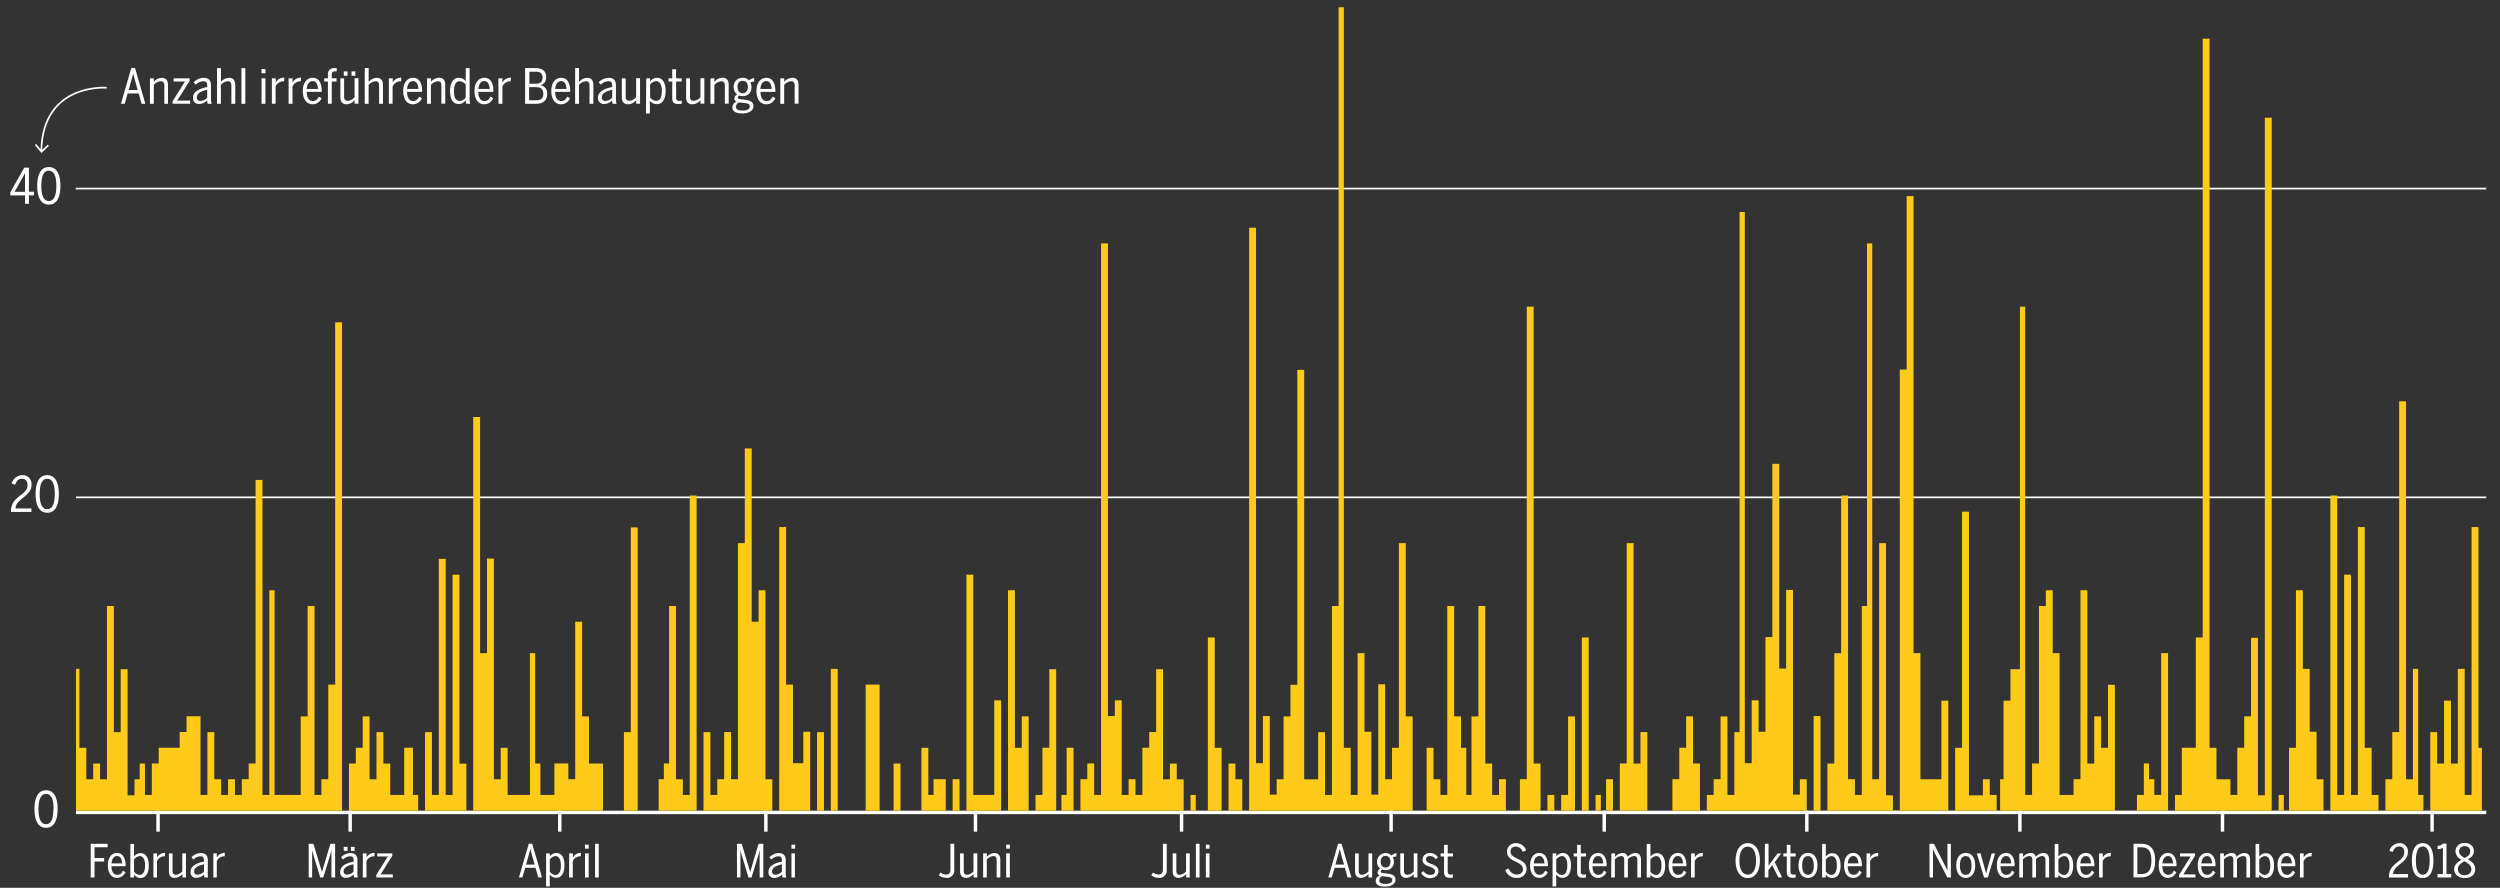 <svg id="Layer_1" data-name="Layer 1" xmlns="http://www.w3.org/2000/svg" viewBox="0 0 726.5 258"><rect x="0" y="0" width="726.5" height="258" fill="#333333" stroke="none"/><defs><style>.cls-1{fill:#fff}.cls-2,.cls-3{fill:none;stroke:#fff}.cls-2{stroke-width:.5px}.cls-4{isolation:isolate}.cls-5{fill:#ffca18}</style></defs><title>claims-desktop</title><g id="Layer_2" data-name="Layer 2"><path class="cls-1" d="M36.25 30.16h-1.1l3-10.41h1.09l3 10.41h-1.1l-.83-3h-3.23zm3.33-5.59c-.35-1.23-.62-2.2-.87-3.19-.25 1-.52 2-.87 3.17l-.45 1.61H40zm3.99-1.81h1.13v1a3.38 3.38 0 0 1 2.3-1.15c1.19 0 1.82.71 1.82 2.06v5.49h-1.07v-5.25c0-.88-.29-1.3-1.05-1.3a3.15 3.15 0 0 0-2 1.06v5.49h-1.13zm6.58 6.67l3.6-5.73h-3.29v-.94h4.64v.74l-3.6 5.73h3.75v.92h-5.1zm5.93-1.02c0-1.47 1.25-2.55 4.13-3.12v-.45c0-.84-.36-1.23-1.11-1.23a3.14 3.14 0 0 0-2.19 1l-.63-.69a4.1 4.1 0 0 1 2.93-1.3c1.44 0 2.1.8 2.1 2.23v3.5a5.64 5.64 0 0 0 .18 1.82h-1.13a3 3 0 0 1-.15-1 3.14 3.14 0 0 1-2.37 1.05 1.66 1.66 0 0 1-1.76-1.81zm4.13 0V26.1c-2.28.49-3 1.27-3 2.16a.94.94 0 0 0 1 1.08 2.77 2.77 0 0 0 2-.97zm2.85-8.62h1.14v4a3.38 3.38 0 0 1 2.34-1.18c1.19 0 1.82.71 1.82 2.06v5.49h-1.12v-5.25c0-.88-.29-1.3-1.05-1.3a3.15 3.15 0 0 0-2 1.06v5.49h-1.13zm7.1 0h1.13v10.37h-1.13zm5.84.29h1.15v1.22H76zm0 2.69h1.13v7.4H76zm3-.01h1.13V24a2.65 2.65 0 0 1 2.34-1.43h.15l-.07 1.06h-.27a2.48 2.48 0 0 0-2.19 1.51v5H79zm4.86 0H85V24a2.65 2.65 0 0 1 2.34-1.43h.15l-.07 1.06h-.27A2.48 2.48 0 0 0 85 25.17v5h-1.14zm4.14 3.7c0-2.66 1.37-3.85 2.86-3.85 1.64 0 2.63 1.32 2.63 3.81v.28h-4.36c0 1.74.71 2.66 1.78 2.66.87 0 1.33-.49 1.75-1.29l.78.49a2.84 2.84 0 0 1-2.59 1.75C89.24 30.31 88 29 88 26.46zm4.41-.62c-.07-1.34-.56-2.27-1.57-2.27-.83 0-1.58.69-1.71 2.27zm2.88-2.14h-1.08v-.94h1.08v-1.12c0-1.22.64-1.86 2-1.86a5.12 5.12 0 0 1 .55 0v.94h-.42c-.59 0-1 .22-1 .94v1.09h1.38v.94h-1.39v6.46h-1.12zm3.62 4.56v-5.5H100V28c0 .87.29 1.29 1.09 1.29a2.89 2.89 0 0 0 1.95-1.06v-5.5h1.13v7.4h-1.13v-1a3.23 3.23 0 0 1-2.34 1.18c-1.16 0-1.79-.71-1.79-2.05zm1-7.52H101V22h-1.11zm2.24 0h1.12V22h-1.12zm3.85-.95h1.13v4a3.38 3.38 0 0 1 2.34-1.18c1.19 0 1.82.71 1.82 2.06v5.49h-1.12v-5.25c0-.88-.29-1.3-1.05-1.3a3.15 3.15 0 0 0-2 1.06v5.49H106zm7 2.97h1.13V24a2.65 2.65 0 0 1 2.34-1.43h.15l-.07 1.06h-.27a2.48 2.48 0 0 0-2.19 1.51v5H113zm4.17 3.7c0-2.66 1.37-3.85 2.86-3.85 1.64 0 2.63 1.32 2.63 3.81v.28h-4.37c0 1.74.71 2.66 1.78 2.66.87 0 1.33-.49 1.75-1.29l.78.49a2.84 2.84 0 0 1-2.6 1.75c-1.6 0-2.83-1.31-2.83-3.85zm4.41-.62c-.07-1.34-.56-2.27-1.57-2.27-.83 0-1.58.69-1.71 2.27zm2.52-3.08h1.13v1a3.38 3.38 0 0 1 2.34-1.18c1.19 0 1.82.71 1.82 2.06v5.49h-1.12v-5.22c0-.88-.29-1.3-1.05-1.3a3.15 3.15 0 0 0-2 1.06v5.49h-1.12zm6.69 3.7c0-2.68 1.12-3.85 2.56-3.85a2.48 2.48 0 0 1 2 1v-3.82h1.12v8.54a5.64 5.64 0 0 0 .18 1.82h-1.16a3.75 3.75 0 0 1-.14-1 2.63 2.63 0 0 1-2 1.08c-1.49.04-2.56-1.09-2.56-3.77zm4.55 1.86v-3.71a2.38 2.38 0 0 0-1.75-1c-1 0-1.67.87-1.67 2.9s.69 2.84 1.68 2.84a2.51 2.51 0 0 0 1.74-1.02zm2.55-1.86c0-2.66 1.37-3.85 2.86-3.85 1.64 0 2.63 1.32 2.63 3.81v.28H139c0 1.74.71 2.66 1.78 2.66.87 0 1.33-.49 1.75-1.29l.78.49a2.84 2.84 0 0 1-2.59 1.75c-1.6 0-2.83-1.31-2.83-3.85zm4.41-.62c-.07-1.34-.56-2.27-1.57-2.27-.83 0-1.58.69-1.71 2.27zm2.52-3.08H146V24a2.65 2.65 0 0 1 2.34-1.43h.15l-.07 1.06h-.27a2.48 2.48 0 0 0-2.15 1.54v5h-1.13zm7.78-2.97h3c2 0 3.11.83 3.11 2.61a2.24 2.24 0 0 1-1.64 2.37 2.31 2.31 0 0 1 1.93 2.58c0 1.82-1.2 2.82-3.15 2.82h-3.25zm3 4.55c1.32 0 2.06-.5 2.06-1.75s-.6-1.75-2-1.75h-1.82v3.5zm.28 4.79c1.43 0 2-.66 2-1.91 0-1.41-.85-1.9-2.27-1.9h-1.85v3.81zm4.33-2.67c0-2.66 1.37-3.85 2.86-3.85 1.64 0 2.63 1.32 2.63 3.81v.28h-4.37c0 1.74.71 2.66 1.78 2.66.87 0 1.33-.49 1.75-1.29l.78.49a2.84 2.84 0 0 1-2.64 1.75c-1.56 0-2.79-1.31-2.79-3.85zm4.41-.62c-.07-1.34-.56-2.27-1.57-2.27-.83 0-1.58.69-1.71 2.27zm2.52-6.05h1.13v4a3.38 3.38 0 0 1 2.34-1.18c1.19 0 1.82.71 1.82 2.06v5.49h-1.12v-5.25c0-.88-.29-1.3-1.05-1.3a3.15 3.15 0 0 0-2 1.06v5.49h-1.13zm6.63 8.62c0-1.47 1.25-2.55 4.13-3.12v-.45c0-.84-.36-1.23-1.11-1.23a3.14 3.14 0 0 0-2.19 1l-.63-.69a4.1 4.1 0 0 1 2.93-1.3c1.44 0 2.1.8 2.1 2.23v3.5a5.64 5.64 0 0 0 .18 1.82h-1.13a3 3 0 0 1-.15-1 3.14 3.14 0 0 1-2.37 1.05 1.66 1.66 0 0 1-1.76-1.81zm4.13 0V26.1c-2.28.49-3 1.27-3 2.16a.94.94 0 0 0 1 1.08 2.77 2.77 0 0 0 2-.97zm2.8-.15v-5.5h1.12V28c0 .87.29 1.29 1.09 1.29a2.89 2.89 0 0 0 1.95-1.06v-5.5H186v7.4h-1.13v-1a3.23 3.23 0 0 1-2.34 1.18c-1.2 0-1.83-.71-1.83-2.05zm7.09-5.5h1.13v.94a2.61 2.61 0 0 1 2-1.09c1.44 0 2.51 1.18 2.51 3.84s-1.12 3.82-2.58 3.82a2.4 2.4 0 0 1-2-1V33h-1.13zm4.54 3.7c0-2-.69-2.87-1.67-2.87a2.52 2.52 0 0 0-1.74 1v3.71a2.29 2.29 0 0 0 1.75 1c.98.03 1.65-.81 1.65-2.84zm3.02 2.03V23.7h-1.09v-.94h1.09v-2.63h1.12v2.63h1.63v.94h-1.62v4.54c0 .76.2 1.09 1 1.09a2 2 0 0 0 .63-.1v.91a3.56 3.56 0 0 1-.88.1c-1.38 0-1.88-.47-1.88-1.75zm4.04-.23v-5.5h1.12V28c0 .87.29 1.29 1.09 1.29a2.89 2.89 0 0 0 1.95-1.06v-5.5h1.13v7.4h-1.13v-1a3.23 3.23 0 0 1-2.34 1.18c-1.21 0-1.82-.71-1.82-2.05zm7.08-5.5h1.13v1a3.38 3.38 0 0 1 2.34-1.18c1.19 0 1.82.71 1.82 2.06v5.49h-1.12v-5.22c0-.88-.29-1.3-1.05-1.3a3.15 3.15 0 0 0-2 1.06v5.49h-1.13zm12.69-.09v1.06a3.06 3.06 0 0 0-1.12.2 2.79 2.79 0 0 1 .34 1.36 2.45 2.45 0 0 1-2.55 2.65 2.81 2.81 0 0 1-1-.17.67.67 0 0 0-.42.57c0 .28.15.41.85.5l1.15.14c1.82.21 2.54.76 2.54 1.89 0 1.32-1.37 2.09-3.21 2.09-2.11 0-2.91-.67-2.91-1.78a1.83 1.83 0 0 1 1.2-1.65 1 1 0 0 1-.62-.92 1.5 1.5 0 0 1 .8-1.16 2.66 2.66 0 0 1-1-2.16 2.52 2.52 0 0 1 2.59-2.68 2.49 2.49 0 0 1 1.86.74 3.35 3.35 0 0 1 1.5-.68zM213.87 31c0 .76.5 1.13 2 1.13 1.19 0 2-.42 2-1.13s-.36-.92-1.67-1.08l-1.2-.15h-.21a1.43 1.43 0 0 0-.92 1.23zm3.45-5.72c0-1.11-.52-1.79-1.5-1.79s-1.5.71-1.5 1.79.56 1.79 1.51 1.79 1.48-.68 1.48-1.77zm2.51 1.18c0-2.66 1.37-3.85 2.86-3.85 1.64 0 2.63 1.32 2.63 3.81v.28H221c0 1.74.71 2.66 1.78 2.66.87 0 1.33-.49 1.75-1.29l.78.49a2.84 2.84 0 0 1-2.59 1.75c-1.66 0-2.89-1.31-2.89-3.85zm4.41-.62c-.07-1.34-.56-2.27-1.57-2.27-.83 0-1.58.69-1.71 2.27zm2.52-3.08h1.13v1a3.38 3.38 0 0 1 2.34-1.18c1.19 0 1.82.71 1.82 2.06v5.49h-1.12v-5.22c0-.88-.29-1.3-1.05-1.3a3.15 3.15 0 0 0-2 1.06v5.49h-1.13z"/><path class="cls-2" d="M31 25.5s-18.63-1.55-19 18.42"/><path class="cls-1" d="M10.13 42.15l.38-.32 1.57 1.9 1.79-1.71.34.37-2.17 2.07-1.91-2.31z"/></g><path class="cls-3" d="M722.5 236.09H22.08"/><g class="cls-4"><path class="cls-1" d="M10 235.1c0-3.54 1.18-5.46 3.38-5.46s3.37 1.92 3.37 5.46-1.17 5.46-3.37 5.46S10 238.64 10 235.1zm5.57 0c0-3.08-.82-4.4-2.19-4.4s-2.2 1.32-2.2 4.4.82 4.42 2.2 4.42 2.14-1.34 2.14-4.42z"/></g><path class="cls-2" d="M722.5 144.53H22.08"/><g class="cls-4"><path class="cls-1" d="M3.19 148.57C3.19 144 8 144.1 8 140.93c0-1.14-.57-1.79-1.62-1.79s-1.59.67-2 1.75l-1-.41a3.3 3.3 0 0 1 3.08-2.39 2.53 2.53 0 0 1 2.7 2.78c0 3.45-4.62 4-4.63 6.89h4.6v1H3.19zm7.16-5.03c0-3.54 1.18-5.46 3.38-5.46s3.37 1.92 3.37 5.46-1.16 5.46-3.37 5.46-3.38-1.92-3.38-5.46zm5.57 0c0-3.08-.82-4.4-2.19-4.4s-2.2 1.32-2.2 4.4.82 4.42 2.2 4.42 2.19-1.34 2.19-4.42z"/></g><path class="cls-2" d="M722.5 54.8H22.01"/><g class="cls-4"><g class="cls-4"><path class="cls-1" d="M7.27 56.78H3v-.91l4.06-7.15H8.4v7h1.48v1.05H8.4v2.46H7.27zm0-1.05v-5.4l-3 5.4zM10.81 54c0-3.54 1.18-5.46 3.38-5.46s3.37 1.92 3.37 5.46-1.17 5.46-3.37 5.46-3.38-1.94-3.38-5.46zm5.57 0c0-3.08-.82-4.4-2.19-4.4S12 50.9 12 54s.82 4.42 2.2 4.42 2.18-1.35 2.18-4.42z"/></g></g><path class="cls-5" d="M22.08 194.37h1v22.94h2v9.14h2v-4.57h2v4.57h2V176.1h2v36.65h2v-18.28h2v36.65h2v-4.67h1.52v-4.57h1.52V231h2v-9.14h2v-4.57h6.09v-4.57h2v-4.57h4.06V231h2v-18.25h2v13.7h2V231h2v-4.57h2V231h2v-4.57h2v-4.57h2v-82.4h2V231h2v-59.47h1.52V231h7.61v-22.82h2V176.1h2V231h2v-4.57h2v-27.49h2V93.67h2v141.92h2v-13.7h2v-4.57h2v-9.14h2v18.27h2v-13.7h2v9.14h2V231h4.06v-13.7H120V231h1.52v4.57h2v-22.82h2V231h2v-68.6h2V231h2v-64h2v54.92h2v13.7h2V121.18h2v68.62h2v-27.5h2v64.15h2v-9.14h2V231H154v-41.19h1.52v32.08h1.52V231h4.06v-9.14h4.06v4.57h2v-45.76h2v27.51h2v13.7h4.06v13.7h6.09v-22.83h2v-59.49h2v82.32h6.09v-9.14h1.52v-4.57h1.52V176.1h2v50.35h2V231h2v-87h2v91.56h2v-22.81h2V231h2v-4.57h2v-13.7h2v13.7h2v-68.6h2v-27.51h2v50.35h2v-9.14h2v54.92h2v9.14h2v-82.43h2v45.78h2v22.84h3v-9.14h2v22.94h2v-22.83h2v22.84h2v-41.22h2v41.21h8.12v-36.64h4.06v36.65h4.06v-13.7h2v13.7h6.09v-18.28h2V231h1.52v-4.57h3.55v9.14h2v-9.14h2v9.14h2V167h2v64h6.09v-27.49h2v32.08h2v-64.06h2v45.78h2v-9.14h2v27.41h2V231h2v-13.7h2v-22.83h2v41.11h1.52V231h1.52v-13.7h2v18.27h2v-9.14h2v-4.57h2V231h2V70.73h2v137.35h2v-4.57h2V231h2v-4.57h2V231h2v-13.7h2v-4.57h2v-18.26h2v32h2v-4.57h2v4.57h2v9.14h2V231h1.52v4.57H351v-50.33h2v32.08h2v18.27h2v-13.7h2v4.57h2v9.14h2V66.17h2v155.61h2v-13.7h2v22.84h2v-4.47h2v-18.27h2V199h2v-91.52h2v119h4.06v-13.7h2V231h2v-54.9H389V2.11h1.52v215.2h2V231h2v-41.19h2v22.84h2v18.27h2v-32.08h2v27.61h2v-9.14h2v-59.48h2v50.35h2v27.41h4.06v-18.28h2v9.14h2V231h2v-54.9h2v32.08h2v9.14h1.52V231h1.52v-22.82h2V176.1h2v45.78h2V231h2v-4.57h2v9.14h4.06v-9.14h2V89.11h2v132.77h2v13.7h2V231h2v4.57h2V231h2v-22.82h2v27.41h2v-50.35h2v50.35h2V231h1.52v4.57h1.52v-9.14h2v9.14h2v-13.7h2v-64.04h2v64.05h2v-9.14h2v22.84H486v-9.14h2v-9.14h2v-9.14h2v13.7h2v13.7h2V231h2v-4.57h2v-18.25h2V231h2v-18.25h1.52V61.6h1.52v160.18h2v-18.27h2v9.14h2v-27.51h2v-50.35h2v59.49h2v-22.85h2v59.49h2v-4.47h2v9.14h2v-27.51h2v27.51h2v-13.7h2v-32.08h2V144h2v82.43h2V231h2v-54.9h1.52V70.73h1.52v155.72h2v-68.62h2v73.29h2v4.57h2V107.38h2V57h2v132.81h2v36.65h6.09v-22.85h2v32h2v-18.3h2v-68.62h2v82.43h4.06v-4.67h2V231h2v4.57h1v-9.14h1v-22.82h2v-9.14H587V89.11h1.52V231h2v-9.14h2V176.1h2v-4.57h2v18.27h2V231h4.06v-4.57h2v-54.9h2v50.35h2v-13.7h2v9.14h2V199h2v36.54H621V231h2v-9.14h1.52v4.57h1.52V231h2v-41.19h2v45.78h2V231h2v-13.7h4.06v-32.06h2v-174h2v206.07h2v9.14h4.06V231h2v-13.7h2v-9.14h2v-22.82h2v45.78h2V34.19h2v201.4h2V231h1.52v4.57h1.52v-18.26h2v-45.78h2v22.84h2v18.27h2v13.81h2v9.14h2V144h2v87h2v-64h2v64h2v-77.84h2v64.15h2V231h2v4.57h2v-9.14h2v-13.7h2v-96.11h2v109.83h2v-32.08h1.52V231h1.52v4.57h2v-22.82h2v9.14h2v-18.28h2v18.27h2v-27.51h2V231h2v-77.84h2v64.15h1v18.27H22.08z"/><path class="cls-3" d="M45.93 235.59v6.09"/><g class="cls-4"><path class="cls-1" d="M26.36 245.21h4.92v1h-3.81v3.15h2.79v1h-2.79V255h-1.11zm4.98 6.28c0-2.51 1.29-3.63 2.69-3.63s2.48 1.24 2.48 3.59v.26H32.4c0 1.64.67 2.51 1.68 2.51.82 0 1.25-.46 1.65-1.21l.74.46a2.68 2.68 0 0 1-2.47 1.65c-1.49 0-2.66-1.2-2.66-3.63zm4.16-.58c-.07-1.27-.53-2.14-1.48-2.14-.78 0-1.49.65-1.61 2.14zm3.45 3.23v.86h-1.07v-9.75h1.07v3.68a2.42 2.42 0 0 1 1.91-1c1.36 0 2.38 1.11 2.38 3.62s-1.07 3.6-2.44 3.6a2.27 2.27 0 0 1-1.85-1.01zm3.21-2.65c0-1.86-.65-2.71-1.57-2.71a2.28 2.28 0 0 0-1.64 1v3.48a2.16 2.16 0 0 0 1.65 1c.92-.06 1.55-.86 1.55-2.77zm2.42-3.49h1.07v1.2a2.5 2.5 0 0 1 2.2-1.35H48l-.07 1h-.25a2.34 2.34 0 0 0-2.06 1.42V255h-1.04zm4.5 5.18V248h1.06v5c0 .82.28 1.21 1 1.21a2.72 2.72 0 0 0 1.83-1V248h1.07v7H53v-1a3 3 0 0 1-2.2 1.11c-1.13.01-1.72-.66-1.72-1.93zm6.31.14c0-1.39 1.17-2.4 3.89-2.94V250c0-.79-.34-1.16-1-1.16a3 3 0 0 0-2.06.94l-.59-.65a3.86 3.86 0 0 1 2.76-1.23c1.36 0 2 .75 2 2.1v3.3a5.32 5.32 0 0 0 .11 1.7h-1.07a2.82 2.82 0 0 1-.15-.9 3 3 0 0 1-2.23 1 1.56 1.56 0 0 1-1.66-1.78zm3.89 0v-2.14c-2.15.46-2.85 1.2-2.85 2a.89.89 0 0 0 1 1 2.61 2.61 0 0 0 1.85-.9zM62 248h1v1.2a2.5 2.5 0 0 1 2.2-1.35h.15l-.07 1h-.18a2.34 2.34 0 0 0-2.1 1.42V255h-1z"/></g><path class="cls-3" d="M101.76 235.59v6.09"/><g class="cls-4"><path class="cls-1" d="M89.7 245.21h1.39l2.47 8.22 2.44-8.22h1.39V255h-1.08v-8c-.12.62-.42 1.66-.67 2.48L93.93 255h-.87l-1.68-5.54c-.24-.76-.53-1.81-.67-2.47v8h-1zm9.17 8.12c0-1.39 1.17-2.4 3.89-2.94V250c0-.79-.34-1.16-1-1.16a3 3 0 0 0-2.06.94l-.59-.65a3.86 3.86 0 0 1 2.76-1.23c1.36 0 2 .75 2 2.1v3.3a5.32 5.32 0 0 0 .13 1.7h-1.07a2.84 2.84 0 0 1-.15-.9 3 3 0 0 1-2.23 1 1.56 1.56 0 0 1-1.68-1.77zm1-7.23H101v1.19h-1.09zm2.85 7.19v-2.14c-2.15.46-2.85 1.2-2.85 2a.89.89 0 0 0 1 1 2.61 2.61 0 0 0 1.89-.86zm-.74-7.19h1.06v1.19H102zm3.47 1.9h1.07v1.2a2.5 2.5 0 0 1 2.2-1.35h.15l-.07 1h-.25a2.34 2.34 0 0 0-2.06 1.42V255h-1.07zm3.88 6.29l3.39-5.4h-3.1V248H114v.7l-3.39 5.4h3.54v.9h-4.8z"/></g><path class="cls-3" d="M162.67 235.59v6.09"/><g class="cls-4"><path class="cls-1" d="M151.8 255h-1l2.86-9.81h1l2.86 9.81h-1.11l-.78-2.81h-3zm3.14-5.27c-.33-1.16-.58-2.07-.82-3-.24 1-.49 1.85-.82 3l-.42 1.52h2.51zm3.76-1.73h1.07v.88a2.46 2.46 0 0 1 1.91-1c1.36 0 2.36 1.11 2.36 3.62s-1.06 3.6-2.43 3.6a2.26 2.26 0 0 1-1.85-1v3.48h-1.06zm4.28 3.48c0-1.86-.65-2.71-1.57-2.71a2.38 2.38 0 0 0-1.64 1v3.5a2.16 2.16 0 0 0 1.65 1c.93-.07 1.58-.87 1.58-2.78zm2.43-3.48h1.07v1.2a2.5 2.5 0 0 1 2.2-1.35h.15l-.07 1h-.25a2.34 2.34 0 0 0-2.06 1.42V255h-1.07zm4.59-2.53h1.08v1.15H170zm0 2.53h1.07v7H170zm2.93-2.79H174V255h-1.07z"/></g><path class="cls-3" d="M222.56 235.59v6.09"/><g class="cls-4"><path class="cls-1" d="M214.15 245.21h1.39l2.47 8.22 2.42-8.22h1.39V255h-1.07v-8c-.12.62-.42 1.66-.67 2.48l-1.69 5.52h-.87l-1.68-5.54c-.24-.76-.53-1.81-.67-2.47v8h-1zm9.18 8.12c0-1.39 1.17-2.4 3.89-2.94V250c0-.79-.34-1.16-1-1.16a3 3 0 0 0-2.06.94l-.59-.65a3.86 3.86 0 0 1 2.76-1.23c1.36 0 2 .75 2 2.1v3.3a5.32 5.32 0 0 0 .17 1.72h-1.07a2.84 2.84 0 0 1-.15-.9 3 3 0 0 1-2.23 1 1.56 1.56 0 0 1-1.72-1.79zm3.89 0v-2.14c-2.15.46-2.85 1.2-2.85 2a.89.89 0 0 0 1 1 2.61 2.61 0 0 0 1.85-.9zm2.78-7.86h1.08v1.15H230zm0 2.53h1v7h-1z"/></g><path class="cls-3" d="M283.47 235.59v6.09"/><g class="cls-4"><path class="cls-1" d="M272.8 254.35l.53-.81a2.81 2.81 0 0 0 1.62.61c.73 0 1.24-.41 1.24-1.37v-7.58h1.11v7.59a2.1 2.1 0 0 1-2.27 2.32 3.74 3.74 0 0 1-2.23-.76zm6.2-1.17V248h1.06v5c0 .82.28 1.21 1 1.21a2.72 2.72 0 0 0 1.83-1V248H284v7h-1.07v-1a3 3 0 0 1-2.2 1.11c-1.11.01-1.73-.66-1.73-1.93zm6.7-5.18h1.07v1a3.18 3.18 0 0 1 2.2-1.11c1.12 0 1.72.67 1.72 1.94V255h-1.06v-5c0-.83-.28-1.23-1-1.23a3 3 0 0 0-1.87 1V255h-1.06zm6.69-2.53h1.08v1.15h-1.08zm0 2.53h1.07v7h-1.07z"/></g><path class="cls-3" d="M343.36 235.59v6.09"/><g class="cls-4"><path class="cls-1" d="M334.55 254.35l.53-.81a2.81 2.81 0 0 0 1.62.61c.73 0 1.24-.41 1.24-1.37v-7.58h1.11v7.59a2.1 2.1 0 0 1-2.27 2.32 3.74 3.74 0 0 1-2.23-.76zm6.23-1.17V248h1.06v5c0 .82.28 1.21 1 1.21a2.72 2.72 0 0 0 1.83-1V248h1.07v7h-1.04v-1a3 3 0 0 1-2.2 1.11c-1.13.01-1.72-.66-1.72-1.93zm6.74-7.97h1.07V255h-1.07zm2.9.26h1.08v1.15h-1.08zm0 2.53h1.07v7h-1.07z"/></g><path class="cls-3" d="M404.26 235.59v6.09"/><g class="cls-4"><path class="cls-1" d="M387 255h-1l2.86-9.81h1l2.86 9.81h-1.11l-.78-2.81h-3zm3.14-5.27c-.33-1.16-.58-2.07-.82-3-.24 1-.49 1.85-.82 3l-.42 1.52h2.51zm3.65 3.45V248h1.06v5c0 .82.28 1.21 1 1.21a2.72 2.72 0 0 0 1.83-1V248h1.07v7h-1.07v-1a3 3 0 0 1-2.2 1.11c-1.09.01-1.69-.66-1.69-1.93zm12.01-5.27v1a2.87 2.87 0 0 0-1.06.19 2.62 2.62 0 0 1 .32 1.28 2.31 2.31 0 0 1-2.4 2.49 2.66 2.66 0 0 1-1-.16.64.64 0 0 0-.4.54c0 .26.15.38.8.48l1.08.13c1.72.2 2.39.71 2.39 1.78 0 1.24-1.29 2-3 2-2 0-2.75-.63-2.75-1.68a1.73 1.73 0 0 1 1.13-1.56 1 1 0 0 1-.58-.87 1.41 1.41 0 0 1 .75-1.1 2.51 2.51 0 0 1-.92-2 2.47 2.47 0 0 1 4.2-1.82 3.16 3.16 0 0 1 1.44-.7zm-5 7.87c0 .71.48 1.07 1.88 1.07 1.12 0 1.91-.4 1.91-1.07s-.34-.87-1.57-1l-1.13-.15h-.2a1.35 1.35 0 0 0-.88 1.15zm3.25-5.38c0-1-.49-1.69-1.41-1.69s-1.41.67-1.41 1.69.53 1.69 1.43 1.69 1.4-.67 1.4-1.7zm2.87 2.78V248H408v5c0 .82.28 1.21 1 1.21a2.72 2.72 0 0 0 1.83-1V248h1.07v7h-1.07v-1a3 3 0 0 1-2.2 1.11c-1.11.01-1.71-.66-1.71-1.93zm6.08.51l.73-.53a2.25 2.25 0 0 0 1.89 1.08c.88 0 1.39-.38 1.39-1 0-1.72-3.63-1-3.63-3.48a2 2 0 0 1 2.2-1.87 2.64 2.64 0 0 1 2.3 1.25l-.71.55a1.88 1.88 0 0 0-1.6-.92c-.79 0-1.16.4-1.16.94 0 1.73 3.6 1 3.6 3.48 0 1.21-1.07 2-2.4 2a2.91 2.91 0 0 1-2.61-1.5zm6.65-.29v-4.51h-1V248h1v-2.48h1.06V248h1.53v.88h-1.54v4.28c0 .71.18 1 .92 1a1.87 1.87 0 0 0 .59-.09v.93a3.32 3.32 0 0 1-.83.09c-1.26-.04-1.73-.48-1.73-1.69z"/></g><path class="cls-3" d="M466.19 235.59v6.09"/><g class="cls-4"><path class="cls-1" d="M437.44 252.82l1-.44a2.5 2.5 0 0 0 2.3 1.77c1.15 0 1.83-.62 1.83-1.57 0-1.14-1-1.62-2-2.12-1.24-.59-2.64-1.21-2.64-3a2.47 2.47 0 0 1 2.65-2.43 3.06 3.06 0 0 1 2.92 2.06l-1 .46a2.16 2.16 0 0 0-2-1.54 1.41 1.41 0 0 0-1.54 1.41c0 1.13 1 1.62 2 2.13 1.25.59 2.67 1.23 2.67 3a2.65 2.65 0 0 1-2.92 2.57 3.37 3.37 0 0 1-3.27-2.3zm7.21-1.33c0-2.51 1.29-3.63 2.69-3.63s2.48 1.24 2.48 3.59v.26h-4.12c0 1.64.67 2.51 1.68 2.51.82 0 1.25-.46 1.65-1.21l.74.46a2.68 2.68 0 0 1-2.44 1.65c-1.52 0-2.68-1.2-2.68-3.63zm4.16-.58c-.07-1.27-.53-2.14-1.48-2.14-.78 0-1.49.65-1.61 2.14zm2.37-2.91h1.07v.88a2.46 2.46 0 0 1 1.91-1c1.36 0 2.36 1.11 2.36 3.62s-1.06 3.6-2.43 3.6a2.26 2.26 0 0 1-1.85-1v3.48h-1.07zm4.28 3.48c0-1.86-.65-2.71-1.57-2.71a2.37 2.37 0 0 0-1.64 1v3.5a2.16 2.16 0 0 0 1.65 1c.92-.07 1.56-.87 1.56-2.78zm2.85 1.92v-4.51h-1V248h1v-2.48h1.06V248h1.53v.88h-1.53v4.28c0 .71.18 1 .92 1a1.87 1.87 0 0 0 .59-.09v.93a3.32 3.32 0 0 1-.83.09c-1.27-.04-1.74-.48-1.74-1.69zm3.42-1.91c0-2.51 1.29-3.63 2.69-3.63s2.48 1.24 2.48 3.59v.26h-4.12c0 1.64.67 2.51 1.68 2.51.82 0 1.25-.46 1.65-1.21l.74.46a2.68 2.68 0 0 1-2.44 1.65c-1.52 0-2.68-1.2-2.68-3.63zm4.16-.58c-.07-1.27-.53-2.14-1.48-2.14-.78 0-1.49.65-1.61 2.14zm2.37-2.91h1.07v1a3.09 3.09 0 0 1 2.13-1.11A1.4 1.4 0 0 1 473 249a3.08 3.08 0 0 1 2.18-1.11c1.12 0 1.69.67 1.69 1.94V255h-1.06v-5c0-.83-.26-1.23-1-1.23a2.73 2.73 0 0 0-1.75.94V255H472v-5c0-.83-.21-1.23-.94-1.23a2.77 2.77 0 0 0-1.78 1V255h-1.07zm11.35 6.14v.86h-1.07v-9.75h1.07v3.68a2.42 2.42 0 0 1 1.91-1c1.36 0 2.38 1.11 2.38 3.62s-1.07 3.6-2.44 3.6a2.27 2.27 0 0 1-1.85-1.01zm3.21-2.65c0-1.86-.65-2.71-1.57-2.71a2.28 2.28 0 0 0-1.64 1v3.48a2.16 2.16 0 0 0 1.65 1c.92-.06 1.55-.86 1.55-2.77zm2.09 0c0-2.51 1.29-3.63 2.69-3.63s2.48 1.24 2.48 3.59v.26H486c0 1.64.67 2.51 1.68 2.51.82 0 1.25-.46 1.65-1.21l.74.46a2.68 2.68 0 0 1-2.44 1.65c-1.56 0-2.72-1.2-2.72-3.63zm4.16-.58c-.07-1.27-.53-2.14-1.48-2.14-.78 0-1.49.65-1.61 2.14zm2.37-2.91h1.07v1.2a2.5 2.5 0 0 1 2.2-1.35h.15l-.07 1h-.25a2.34 2.34 0 0 0-2.06 1.42V255h-1.07z"/></g><path class="cls-3" d="M525.06 235.59v6.09"/><g class="cls-4"><path class="cls-1" d="M504.36 250.09c0-3.29 1.49-5.07 3.54-5.07s3.52 1.78 3.52 5.07-1.49 5.07-3.52 5.07-3.54-1.78-3.54-5.07zm5.94 0c0-2.59-.92-4.05-2.4-4.05s-2.43 1.46-2.43 4.05.92 4.07 2.43 4.07 2.4-1.48 2.4-4.07zm2.58-4.88h1.06v6.39c.15-.26.59-.86 1-1.37l1.6-2.22h1.1l-1.89 2.55 2.13 4.42h-1.09l-1.79-3.56-1.11 1.47V255h-1.06zm6.36 8.19v-4.51h-1V248h1v-2.48h1.06V248h1.53v.88h-1.53v4.28c0 .71.18 1 .92 1a1.87 1.87 0 0 0 .59-.09v.93a3.32 3.32 0 0 1-.83.09c-1.27-.04-1.74-.48-1.74-1.69zm3.41-1.91c0-2.4 1.2-3.63 2.76-3.63s2.75 1.23 2.75 3.63-1.2 3.63-2.75 3.63-2.76-1.24-2.76-3.63zm4.43 0c0-1.5-.51-2.71-1.68-2.71s-1.69 1.08-1.69 2.71.49 2.73 1.69 2.73 1.69-1.08 1.69-2.73zm3.5 2.65v.86h-1.07v-9.75h1.07v3.68a2.42 2.42 0 0 1 1.91-1c1.36 0 2.38 1.11 2.38 3.62s-1.07 3.6-2.44 3.6a2.27 2.27 0 0 1-1.85-1.01zm3.21-2.65c0-1.86-.65-2.71-1.57-2.71a2.28 2.28 0 0 0-1.64 1v3.48a2.16 2.16 0 0 0 1.65 1c.93-.06 1.56-.86 1.56-2.77zm2.1 0c0-2.51 1.29-3.63 2.69-3.63s2.48 1.24 2.48 3.59v.26h-4.12c0 1.64.67 2.51 1.68 2.51.82 0 1.25-.46 1.65-1.21l.74.46a2.68 2.68 0 0 1-2.44 1.65c-1.57 0-2.68-1.2-2.68-3.63zm4.16-.58c-.07-1.27-.53-2.14-1.48-2.14-.78 0-1.49.65-1.61 2.14zm2.37-2.91h1.07v1.2a2.5 2.5 0 0 1 2.2-1.35h.15l-.07 1h-.25a2.34 2.34 0 0 0-2.06 1.42V255h-1.07z"/></g><path class="cls-3" d="M586.98 235.59v6.09"/><g class="cls-4"><path class="cls-1" d="M560.7 245.21h1.3l3.06 6c.34.66.54 1.06.86 1.73v-7.71h1V255h-1l-3.27-6.3c-.37-.71-.55-1.07-.92-1.85V255h-1zm7.79 6.28c0-2.4 1.2-3.63 2.76-3.63s2.75 1.23 2.75 3.63-1.2 3.63-2.75 3.63-2.76-1.24-2.76-3.63zm4.43 0c0-1.5-.51-2.71-1.68-2.71s-1.69 1.08-1.69 2.71.49 2.73 1.69 2.73 1.68-1.08 1.68-2.73zm1.55-3.49h1.07l1.13 4c.16.61.29 1.08.5 1.88.18-.78.32-1.25.49-1.87l1.12-4h1l-2.11 7h-1.12zm5.82 3.49c0-2.51 1.29-3.63 2.69-3.63s2.48 1.24 2.48 3.59v.26h-4.12c0 1.64.67 2.51 1.68 2.51.82 0 1.25-.46 1.65-1.21l.74.46a2.68 2.68 0 0 1-2.44 1.65c-1.52 0-2.68-1.2-2.68-3.63zm4.16-.58c-.07-1.27-.53-2.14-1.48-2.14-.78 0-1.49.65-1.61 2.14zm2.37-2.91h1.07v1a3.09 3.09 0 0 1 2.13-1.11 1.4 1.4 0 0 1 1.58 1.11 3.08 3.08 0 0 1 2.18-1.11c1.12 0 1.69.67 1.69 1.94V255h-1.06v-5c0-.83-.26-1.23-1-1.23a2.73 2.73 0 0 0-1.75.94V255h-1.07v-5c0-.83-.21-1.23-.94-1.23a2.77 2.77 0 0 0-1.78 1V255h-1.07zm11.35 6.14v.86h-1.07v-9.75h1.07v3.68a2.42 2.42 0 0 1 1.91-1c1.36 0 2.38 1.11 2.38 3.62s-1.07 3.6-2.44 3.6a2.27 2.27 0 0 1-1.85-1.01zm3.21-2.65c0-1.86-.65-2.71-1.57-2.71a2.28 2.28 0 0 0-1.64 1v3.48a2.16 2.16 0 0 0 1.65 1c.92-.06 1.56-.86 1.56-2.77zm2.09 0c0-2.51 1.29-3.63 2.69-3.63s2.48 1.24 2.48 3.59v.26h-4.12c0 1.64.67 2.51 1.68 2.51.82 0 1.25-.46 1.65-1.21l.74.46a2.68 2.68 0 0 1-2.44 1.65c-1.52 0-2.68-1.2-2.68-3.63zm4.16-.58c-.07-1.27-.53-2.14-1.48-2.14-.78 0-1.49.65-1.61 2.14zM610 248h1.07v1.2a2.5 2.5 0 0 1 2.2-1.35h.15l-.07 1h-.25a2.34 2.34 0 0 0-2.06 1.42V255H610z"/></g><path class="cls-3" d="M645.86 235.59v6.09"/><g class="cls-4"><path class="cls-1" d="M620 245.21h2.15c2.71 0 4.14 1.44 4.14 4.87s-1.48 4.9-4.14 4.9H620zm2.3 8.78c2 0 2.89-1.16 2.89-3.91s-.92-3.85-2.9-3.85h-1.17V254zm5.03-2.5c0-2.51 1.29-3.63 2.69-3.63s2.48 1.24 2.48 3.59v.26h-4.12c0 1.64.67 2.51 1.68 2.51.82 0 1.25-.46 1.65-1.21l.74.46a2.68 2.68 0 0 1-2.44 1.65c-1.52 0-2.68-1.2-2.68-3.63zm4.16-.58c-.07-1.27-.53-2.14-1.48-2.14-.78 0-1.49.65-1.61 2.14zm1.72 3.38l3.39-5.4h-3.1V248h4.37v.7l-3.39 5.4H638v.9h-4.8zm5.45-2.8c0-2.51 1.29-3.63 2.69-3.63s2.48 1.24 2.48 3.59v.26h-4.12c0 1.64.67 2.51 1.68 2.51.82 0 1.25-.46 1.65-1.21l.74.46a2.68 2.68 0 0 1-2.44 1.65c-1.52 0-2.68-1.2-2.68-3.63zm4.16-.58c-.07-1.27-.53-2.14-1.48-2.14-.78 0-1.49.65-1.61 2.14zm2.37-2.91h1.07v1a3.09 3.09 0 0 1 2.13-1.11A1.4 1.4 0 0 1 650 249a3.08 3.08 0 0 1 2.18-1.11c1.12 0 1.69.67 1.69 1.94V255h-1.06v-5c0-.83-.26-1.23-1-1.23a2.73 2.73 0 0 0-1.75.94V255H649v-5c0-.83-.21-1.23-.94-1.23a2.77 2.77 0 0 0-1.78 1V255h-1.07zm11.35 6.14v.86h-1.07v-9.75h1.07v3.68a2.42 2.42 0 0 1 1.91-1c1.36 0 2.38 1.11 2.38 3.62s-1.07 3.6-2.44 3.6a2.27 2.27 0 0 1-1.85-1.01zm3.21-2.65c0-1.86-.65-2.71-1.57-2.71a2.28 2.28 0 0 0-1.64 1v3.48a2.16 2.16 0 0 0 1.65 1c.93-.06 1.56-.86 1.56-2.77zm2.1 0c0-2.51 1.29-3.63 2.69-3.63s2.48 1.24 2.48 3.59v.26h-4.12c0 1.64.67 2.51 1.68 2.51.82 0 1.25-.46 1.65-1.21l.74.46a2.68 2.68 0 0 1-2.44 1.65c-1.53 0-2.68-1.2-2.68-3.63zm4.16-.58c-.07-1.27-.53-2.14-1.48-2.14-.78 0-1.49.65-1.61 2.14zm2.37-2.91h1.07v1.2a2.5 2.5 0 0 1 2.2-1.35h.15l-.07 1h-.25a2.34 2.34 0 0 0-2.06 1.42V255h-1.07z"/></g><path class="cls-3" d="M706.77 235.59v6.09"/><g class="cls-4"><path class="cls-1" d="M694.24 254.76c0-4.22 4.43-4.16 4.43-7.1 0-1.06-.53-1.66-1.5-1.66s-1.48.62-1.89 1.62l-.91-.38a3.06 3.06 0 0 1 2.86-2.22 2.35 2.35 0 0 1 2.51 2.59c0 3.21-4.29 3.71-4.3 6.4h4.32v1h-5.52zm6.65-4.67c0-3.29 1.09-5.07 3.14-5.07s3.13 1.78 3.13 5.07-1.08 5.07-3.13 5.07-3.14-1.78-3.14-5.07zm5.17 0c0-2.86-.77-4.09-2-4.09s-2 1.23-2 4.09.77 4.11 2 4.11 2-1.2 2-4.11zm2.28 3.91h1.57v-7.66a3.33 3.33 0 0 1-1.54.45v-1a2.2 2.2 0 0 0 1.58-.63h1V254h1.4v1h-4zm4.83-1.35c0-1.37.94-2.12 2.18-2.79a2.86 2.86 0 0 1-1.79-2.51 2.4 2.4 0 0 1 2.68-2.35 2.38 2.38 0 0 1 2.67 2.35c0 1.15-.71 1.8-1.78 2.39 1.25.69 2.17 1.41 2.17 2.88s-1.1 2.55-3 2.55-3.13-1.12-3.13-2.52zm5-.09c0-1-.82-1.64-2-2.28-1.2.67-1.91 1.28-1.91 2.3a1.76 1.76 0 0 0 2 1.72 1.74 1.74 0 0 0 1.93-1.74zm-.34-5.15a1.43 1.43 0 0 0-1.6-1.49 1.45 1.45 0 0 0-1.62 1.47c0 .9.62 1.39 1.68 1.94 1.01-.55 1.55-1.05 1.55-1.92z"/></g></svg>